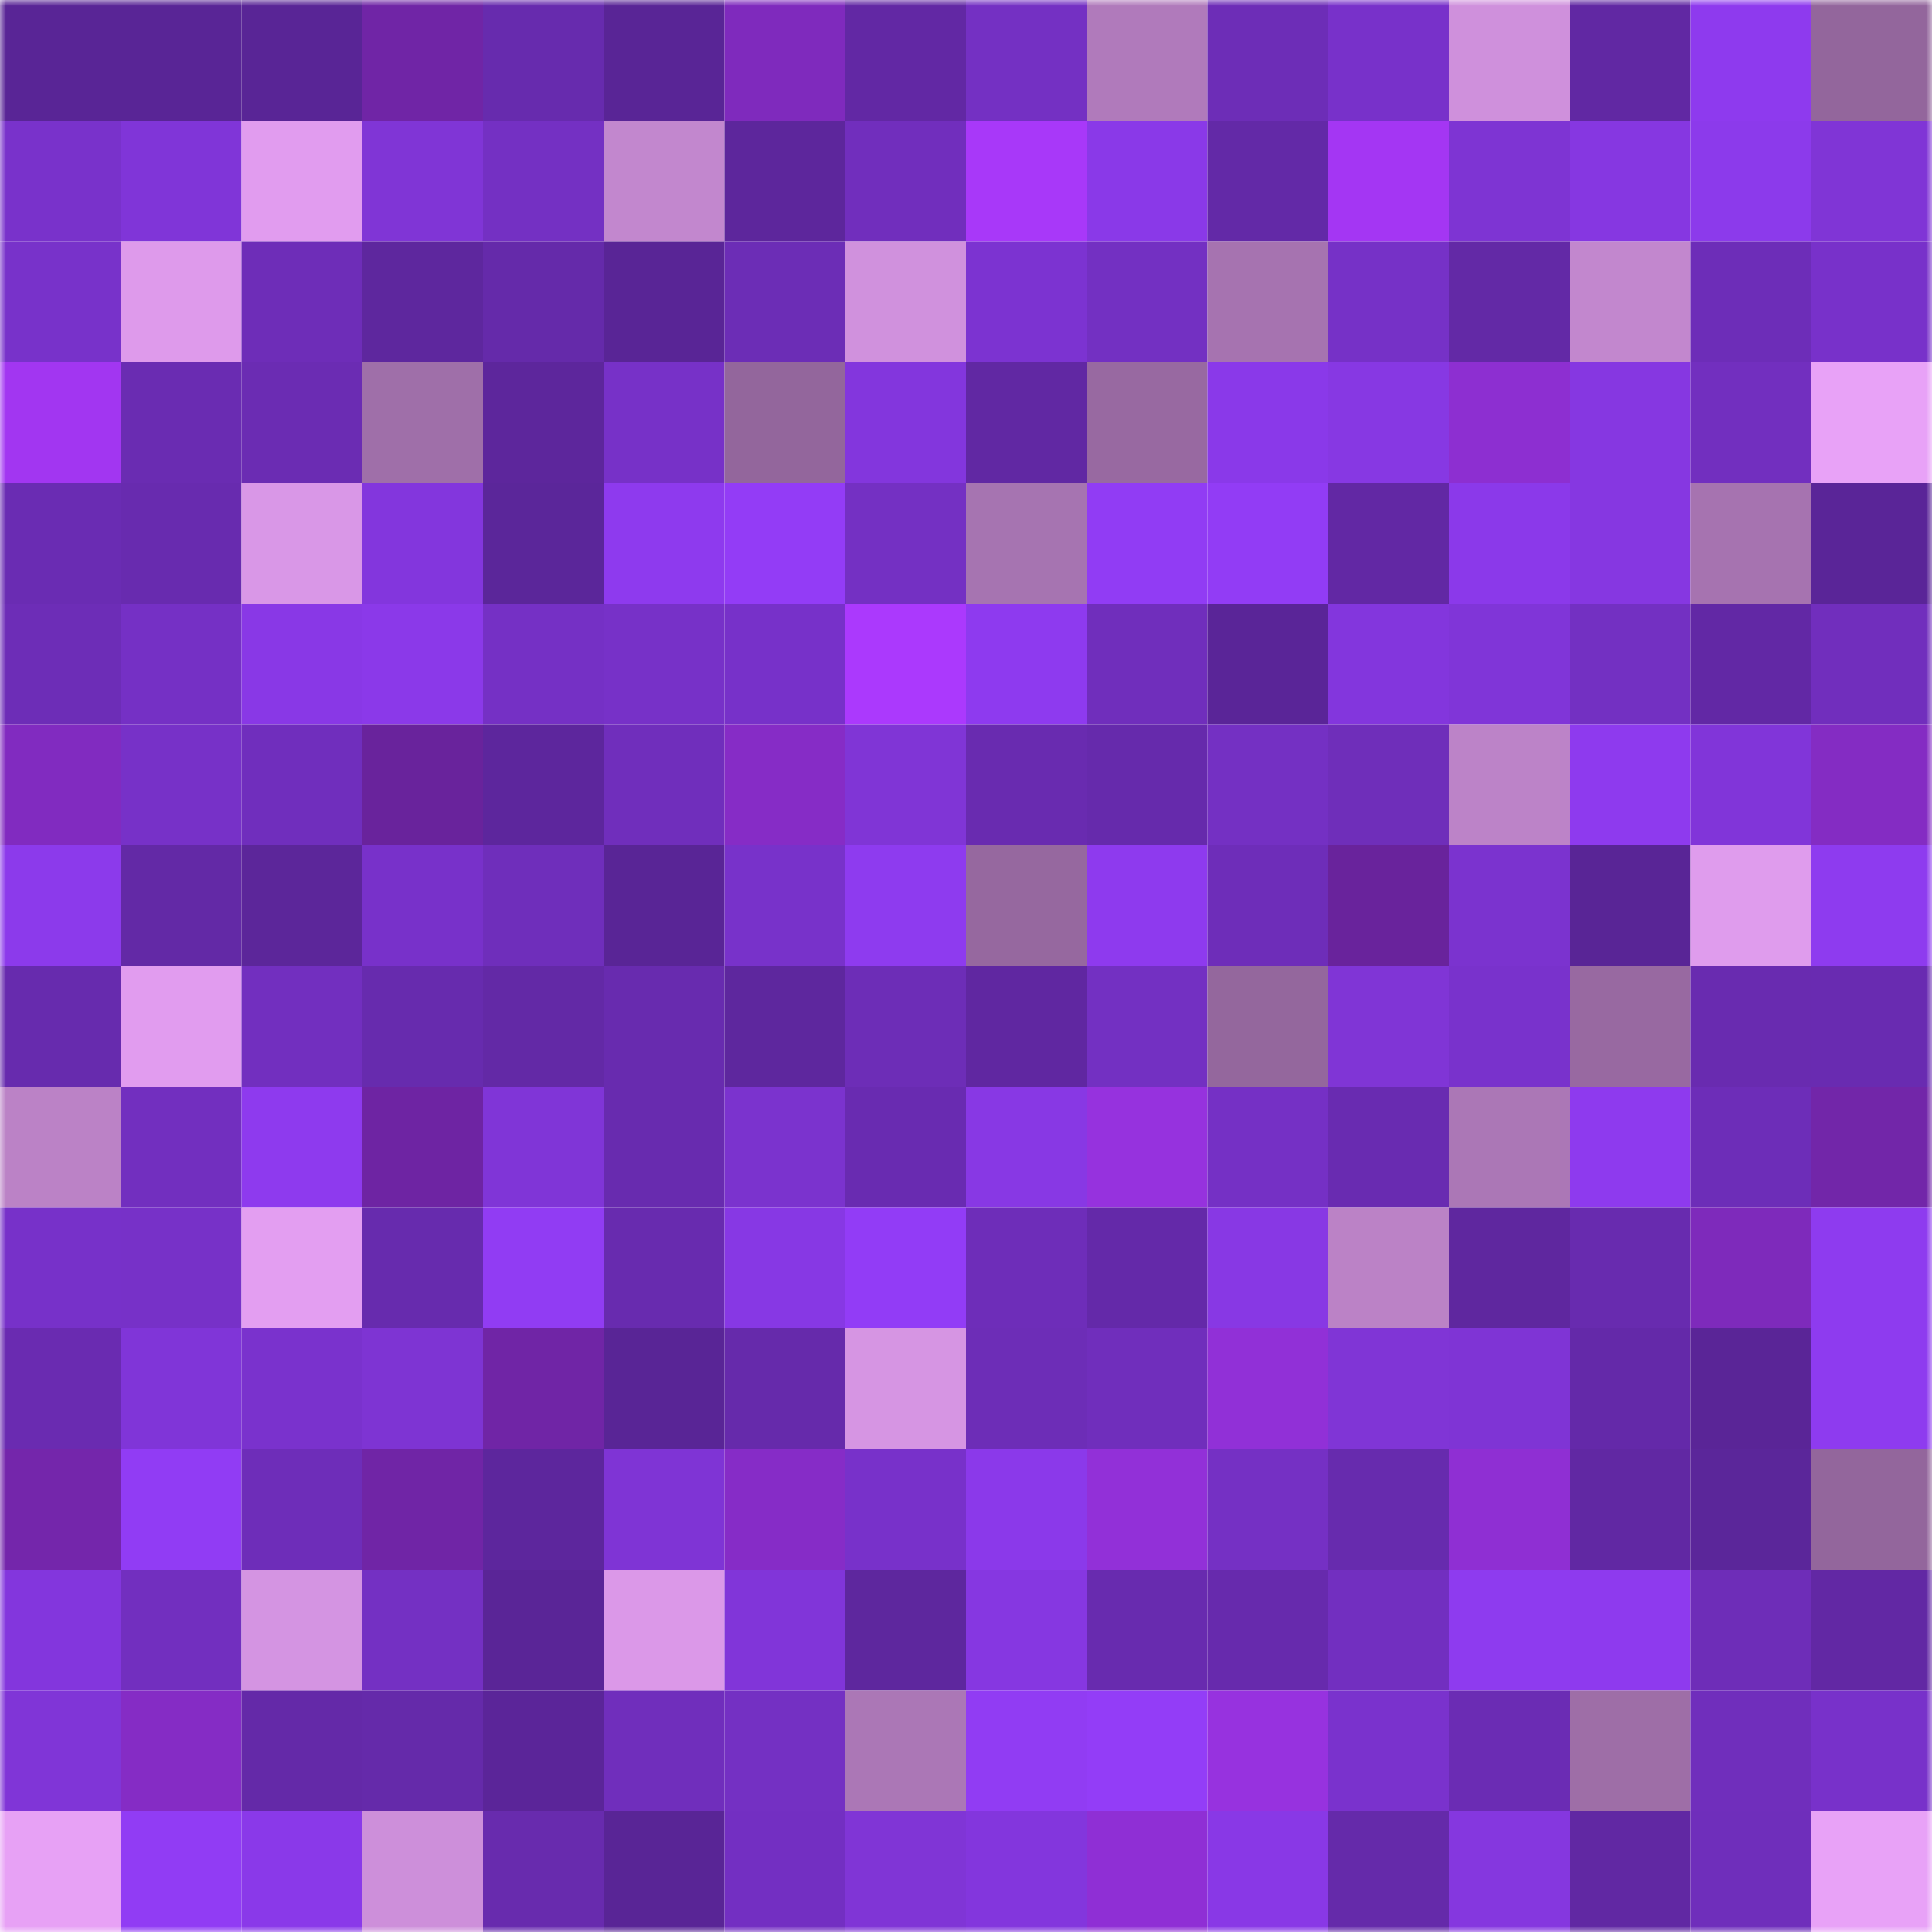 <svg viewBox="0 0 160 160" fill="none" role="img" xmlns="http://www.w3.org/2000/svg" width="240" height="240" name="farcaster%2Cyossi"><mask id="1891315914" mask-type="alpha" maskUnits="userSpaceOnUse" x="0" y="0" width="160" height="160"><rect width="160" height="160" fill="#FFFFFF"></rect></mask><g mask="url(#1891315914)"><rect x="0" y="0" width="10" height="10" fill="#592596"></rect><rect x="10" y="0" width="10" height="10" fill="#592596"></rect><rect x="20" y="0" width="10" height="10" fill="#592596"></rect><rect x="30" y="0" width="10" height="10" fill="#7025a6"></rect><rect x="40" y="0" width="10" height="10" fill="#672bae"></rect><rect x="50" y="0" width="10" height="10" fill="#592596"></rect><rect x="60" y="0" width="10" height="10" fill="#7f2abd"></rect><rect x="70" y="0" width="10" height="10" fill="#6228a4"></rect><rect x="80" y="0" width="10" height="10" fill="#7430c3"></rect><rect x="90" y="0" width="10" height="10" fill="#b07abb"></rect><rect x="100" y="0" width="10" height="10" fill="#6d2db7"></rect><rect x="110" y="0" width="10" height="10" fill="#7831ca"></rect><rect x="120" y="0" width="10" height="10" fill="#cf90dc"></rect><rect x="130" y="0" width="10" height="10" fill="#6128a3"></rect><rect x="140" y="0" width="10" height="10" fill="#8e3aee"></rect><rect x="150" y="0" width="10" height="10" fill="#93669c"></rect><rect x="0" y="10" width="10" height="10" fill="#7932cb"></rect><rect x="10" y="10" width="10" height="10" fill="#8035d8"></rect><rect x="20" y="10" width="10" height="10" fill="#e19cef"></rect><rect x="30" y="10" width="10" height="10" fill="#8035d6"></rect><rect x="40" y="10" width="10" height="10" fill="#7430c3"></rect><rect x="50" y="10" width="10" height="10" fill="#c287ce"></rect><rect x="60" y="10" width="10" height="10" fill="#5d269c"></rect><rect x="70" y="10" width="10" height="10" fill="#712ebd"></rect><rect x="80" y="10" width="10" height="10" fill="#a838f9"></rect><rect x="90" y="10" width="10" height="10" fill="#8a39e8"></rect><rect x="100" y="10" width="10" height="10" fill="#6329a7"></rect><rect x="110" y="10" width="10" height="10" fill="#a436f3"></rect><rect x="120" y="10" width="10" height="10" fill="#7e34d3"></rect><rect x="130" y="10" width="10" height="10" fill="#8637e1"></rect><rect x="140" y="10" width="10" height="10" fill="#8c3aeb"></rect><rect x="150" y="10" width="10" height="10" fill="#8035d6"></rect><rect x="0" y="20" width="10" height="10" fill="#7832ca"></rect><rect x="10" y="20" width="10" height="10" fill="#de9aeb"></rect><rect x="20" y="20" width="10" height="10" fill="#6e2db8"></rect><rect x="30" y="20" width="10" height="10" fill="#5e279e"></rect><rect x="40" y="20" width="10" height="10" fill="#652aaa"></rect><rect x="50" y="20" width="10" height="10" fill="#592596"></rect><rect x="60" y="20" width="10" height="10" fill="#6c2db6"></rect><rect x="70" y="20" width="10" height="10" fill="#d091dd"></rect><rect x="80" y="20" width="10" height="10" fill="#7c33d1"></rect><rect x="90" y="20" width="10" height="10" fill="#7330c2"></rect><rect x="100" y="20" width="10" height="10" fill="#a673b0"></rect><rect x="110" y="20" width="10" height="10" fill="#7631c7"></rect><rect x="120" y="20" width="10" height="10" fill="#6329a6"></rect><rect x="130" y="20" width="10" height="10" fill="#c287ce"></rect><rect x="140" y="20" width="10" height="10" fill="#6d2db8"></rect><rect x="150" y="20" width="10" height="10" fill="#7831ca"></rect><rect x="0" y="30" width="10" height="10" fill="#a236f1"></rect><rect x="10" y="30" width="10" height="10" fill="#6a2cb2"></rect><rect x="20" y="30" width="10" height="10" fill="#6b2cb3"></rect><rect x="30" y="30" width="10" height="10" fill="#9f6fa9"></rect><rect x="40" y="30" width="10" height="10" fill="#5d269c"></rect><rect x="50" y="30" width="10" height="10" fill="#7731c8"></rect><rect x="60" y="30" width="10" height="10" fill="#93669c"></rect><rect x="70" y="30" width="10" height="10" fill="#8336dd"></rect><rect x="80" y="30" width="10" height="10" fill="#6128a3"></rect><rect x="90" y="30" width="10" height="10" fill="#9869a1"></rect><rect x="100" y="30" width="10" height="10" fill="#8a39e9"></rect><rect x="110" y="30" width="10" height="10" fill="#8738e3"></rect><rect x="120" y="30" width="10" height="10" fill="#8d2fd1"></rect><rect x="130" y="30" width="10" height="10" fill="#8637e1"></rect><rect x="140" y="30" width="10" height="10" fill="#722fbf"></rect><rect x="150" y="30" width="10" height="10" fill="#e8a2f7"></rect><rect x="0" y="40" width="10" height="10" fill="#6a2cb3"></rect><rect x="10" y="40" width="10" height="10" fill="#682baf"></rect><rect x="20" y="40" width="10" height="10" fill="#d997e7"></rect><rect x="30" y="40" width="10" height="10" fill="#8336dd"></rect><rect x="40" y="40" width="10" height="10" fill="#5b269a"></rect><rect x="50" y="40" width="10" height="10" fill="#8e3aee"></rect><rect x="60" y="40" width="10" height="10" fill="#933cf6"></rect><rect x="70" y="40" width="10" height="10" fill="#7430c3"></rect><rect x="80" y="40" width="10" height="10" fill="#a674b1"></rect><rect x="90" y="40" width="10" height="10" fill="#913cf4"></rect><rect x="100" y="40" width="10" height="10" fill="#923cf5"></rect><rect x="110" y="40" width="10" height="10" fill="#6228a4"></rect><rect x="120" y="40" width="10" height="10" fill="#8b39ea"></rect><rect x="130" y="40" width="10" height="10" fill="#8637e1"></rect><rect x="140" y="40" width="10" height="10" fill="#a673b0"></rect><rect x="150" y="40" width="10" height="10" fill="#5a2598"></rect><rect x="0" y="50" width="10" height="10" fill="#6d2db7"></rect><rect x="10" y="50" width="10" height="10" fill="#7530c5"></rect><rect x="20" y="50" width="10" height="10" fill="#8938e6"></rect><rect x="30" y="50" width="10" height="10" fill="#8b39e9"></rect><rect x="40" y="50" width="10" height="10" fill="#7530c5"></rect><rect x="50" y="50" width="10" height="10" fill="#7731c8"></rect><rect x="60" y="50" width="10" height="10" fill="#7731c9"></rect><rect x="70" y="50" width="10" height="10" fill="#ab39fd"></rect><rect x="80" y="50" width="10" height="10" fill="#8e3aef"></rect><rect x="90" y="50" width="10" height="10" fill="#702ebc"></rect><rect x="100" y="50" width="10" height="10" fill="#5a2598"></rect><rect x="110" y="50" width="10" height="10" fill="#8336dd"></rect><rect x="120" y="50" width="10" height="10" fill="#8035d8"></rect><rect x="130" y="50" width="10" height="10" fill="#7330c2"></rect><rect x="140" y="50" width="10" height="10" fill="#6228a5"></rect><rect x="150" y="50" width="10" height="10" fill="#712ebd"></rect><rect x="0" y="60" width="10" height="10" fill="#812bc0"></rect><rect x="10" y="60" width="10" height="10" fill="#7731c8"></rect><rect x="20" y="60" width="10" height="10" fill="#702ebd"></rect><rect x="30" y="60" width="10" height="10" fill="#69239c"></rect><rect x="40" y="60" width="10" height="10" fill="#5d269d"></rect><rect x="50" y="60" width="10" height="10" fill="#702ebc"></rect><rect x="60" y="60" width="10" height="10" fill="#862cc6"></rect><rect x="70" y="60" width="10" height="10" fill="#8035d6"></rect><rect x="80" y="60" width="10" height="10" fill="#692bb0"></rect><rect x="90" y="60" width="10" height="10" fill="#662aac"></rect><rect x="100" y="60" width="10" height="10" fill="#7430c3"></rect><rect x="110" y="60" width="10" height="10" fill="#6f2eba"></rect><rect x="120" y="60" width="10" height="10" fill="#bc83c8"></rect><rect x="130" y="60" width="10" height="10" fill="#8e3aee"></rect><rect x="140" y="60" width="10" height="10" fill="#8135d9"></rect><rect x="150" y="60" width="10" height="10" fill="#842cc3"></rect><rect x="0" y="70" width="10" height="10" fill="#8c3aeb"></rect><rect x="10" y="70" width="10" height="10" fill="#6329a6"></rect><rect x="20" y="70" width="10" height="10" fill="#5c269a"></rect><rect x="30" y="70" width="10" height="10" fill="#7831ca"></rect><rect x="40" y="70" width="10" height="10" fill="#6f2ebb"></rect><rect x="50" y="70" width="10" height="10" fill="#592596"></rect><rect x="60" y="70" width="10" height="10" fill="#7832ca"></rect><rect x="70" y="70" width="10" height="10" fill="#8e3bef"></rect><rect x="80" y="70" width="10" height="10" fill="#96689f"></rect><rect x="90" y="70" width="10" height="10" fill="#8e3aee"></rect><rect x="100" y="70" width="10" height="10" fill="#6e2db9"></rect><rect x="110" y="70" width="10" height="10" fill="#69239c"></rect><rect x="120" y="70" width="10" height="10" fill="#7b33cf"></rect><rect x="130" y="70" width="10" height="10" fill="#592596"></rect><rect x="140" y="70" width="10" height="10" fill="#df9ced"></rect><rect x="150" y="70" width="10" height="10" fill="#8e3bef"></rect><rect x="0" y="80" width="10" height="10" fill="#672bae"></rect><rect x="10" y="80" width="10" height="10" fill="#e19cef"></rect><rect x="20" y="80" width="10" height="10" fill="#722fbf"></rect><rect x="30" y="80" width="10" height="10" fill="#672bae"></rect><rect x="40" y="80" width="10" height="10" fill="#6329a6"></rect><rect x="50" y="80" width="10" height="10" fill="#682baf"></rect><rect x="60" y="80" width="10" height="10" fill="#5e279e"></rect><rect x="70" y="80" width="10" height="10" fill="#6d2db7"></rect><rect x="80" y="80" width="10" height="10" fill="#6027a1"></rect><rect x="90" y="80" width="10" height="10" fill="#7330c2"></rect><rect x="100" y="80" width="10" height="10" fill="#94679d"></rect><rect x="110" y="80" width="10" height="10" fill="#8035d6"></rect><rect x="120" y="80" width="10" height="10" fill="#7932cc"></rect><rect x="130" y="80" width="10" height="10" fill="#9869a1"></rect><rect x="140" y="80" width="10" height="10" fill="#692bb0"></rect><rect x="150" y="80" width="10" height="10" fill="#692bb1"></rect><rect x="0" y="90" width="10" height="10" fill="#bb82c6"></rect><rect x="10" y="90" width="10" height="10" fill="#722fbf"></rect><rect x="20" y="90" width="10" height="10" fill="#8e3aee"></rect><rect x="30" y="90" width="10" height="10" fill="#6e24a3"></rect><rect x="40" y="90" width="10" height="10" fill="#8035d7"></rect><rect x="50" y="90" width="10" height="10" fill="#682baf"></rect><rect x="60" y="90" width="10" height="10" fill="#7b33ce"></rect><rect x="70" y="90" width="10" height="10" fill="#692bb1"></rect><rect x="80" y="90" width="10" height="10" fill="#8838e4"></rect><rect x="90" y="90" width="10" height="10" fill="#9632de"></rect><rect x="100" y="90" width="10" height="10" fill="#7530c5"></rect><rect x="110" y="90" width="10" height="10" fill="#692bb1"></rect><rect x="120" y="90" width="10" height="10" fill="#ab77b6"></rect><rect x="130" y="90" width="10" height="10" fill="#8e3aee"></rect><rect x="140" y="90" width="10" height="10" fill="#6d2db8"></rect><rect x="150" y="90" width="10" height="10" fill="#7226a9"></rect><rect x="0" y="100" width="10" height="10" fill="#7731c9"></rect><rect x="10" y="100" width="10" height="10" fill="#7731c8"></rect><rect x="20" y="100" width="10" height="10" fill="#e39ef1"></rect><rect x="30" y="100" width="10" height="10" fill="#672bae"></rect><rect x="40" y="100" width="10" height="10" fill="#913cf3"></rect><rect x="50" y="100" width="10" height="10" fill="#682baf"></rect><rect x="60" y="100" width="10" height="10" fill="#8738e4"></rect><rect x="70" y="100" width="10" height="10" fill="#923cf6"></rect><rect x="80" y="100" width="10" height="10" fill="#6e2db9"></rect><rect x="90" y="100" width="10" height="10" fill="#6429a9"></rect><rect x="100" y="100" width="10" height="10" fill="#8838e4"></rect><rect x="110" y="100" width="10" height="10" fill="#bb82c6"></rect><rect x="120" y="100" width="10" height="10" fill="#5f279f"></rect><rect x="130" y="100" width="10" height="10" fill="#682baf"></rect><rect x="140" y="100" width="10" height="10" fill="#7e2abb"></rect><rect x="150" y="100" width="10" height="10" fill="#8e3bef"></rect><rect x="0" y="110" width="10" height="10" fill="#6a2bb1"></rect><rect x="10" y="110" width="10" height="10" fill="#8035d8"></rect><rect x="20" y="110" width="10" height="10" fill="#7a32cd"></rect><rect x="30" y="110" width="10" height="10" fill="#7e34d3"></rect><rect x="40" y="110" width="10" height="10" fill="#7025a6"></rect><rect x="50" y="110" width="10" height="10" fill="#592596"></rect><rect x="60" y="110" width="10" height="10" fill="#662aab"></rect><rect x="70" y="110" width="10" height="10" fill="#d695e3"></rect><rect x="80" y="110" width="10" height="10" fill="#6d2db7"></rect><rect x="90" y="110" width="10" height="10" fill="#702ebc"></rect><rect x="100" y="110" width="10" height="10" fill="#9130d7"></rect><rect x="110" y="110" width="10" height="10" fill="#8035d6"></rect><rect x="120" y="110" width="10" height="10" fill="#7f34d5"></rect><rect x="130" y="110" width="10" height="10" fill="#6429a9"></rect><rect x="140" y="110" width="10" height="10" fill="#5a2597"></rect><rect x="150" y="110" width="10" height="10" fill="#8e3bef"></rect><rect x="0" y="120" width="10" height="10" fill="#7426ab"></rect><rect x="10" y="120" width="10" height="10" fill="#913cf4"></rect><rect x="20" y="120" width="10" height="10" fill="#6e2db9"></rect><rect x="30" y="120" width="10" height="10" fill="#7025a6"></rect><rect x="40" y="120" width="10" height="10" fill="#5d269d"></rect><rect x="50" y="120" width="10" height="10" fill="#7f34d5"></rect><rect x="60" y="120" width="10" height="10" fill="#862cc7"></rect><rect x="70" y="120" width="10" height="10" fill="#7831ca"></rect><rect x="80" y="120" width="10" height="10" fill="#8b39ea"></rect><rect x="90" y="120" width="10" height="10" fill="#9230d8"></rect><rect x="100" y="120" width="10" height="10" fill="#7530c4"></rect><rect x="110" y="120" width="10" height="10" fill="#672bae"></rect><rect x="120" y="120" width="10" height="10" fill="#8f2fd3"></rect><rect x="130" y="120" width="10" height="10" fill="#6128a3"></rect><rect x="140" y="120" width="10" height="10" fill="#5b269a"></rect><rect x="150" y="120" width="10" height="10" fill="#93669c"></rect><rect x="0" y="130" width="10" height="10" fill="#8336dd"></rect><rect x="10" y="130" width="10" height="10" fill="#722fbf"></rect><rect x="20" y="130" width="10" height="10" fill="#d494e2"></rect><rect x="30" y="130" width="10" height="10" fill="#7430c3"></rect><rect x="40" y="130" width="10" height="10" fill="#5a2597"></rect><rect x="50" y="130" width="10" height="10" fill="#db98e8"></rect><rect x="60" y="130" width="10" height="10" fill="#8135d9"></rect><rect x="70" y="130" width="10" height="10" fill="#5e279e"></rect><rect x="80" y="130" width="10" height="10" fill="#8637e1"></rect><rect x="90" y="130" width="10" height="10" fill="#682baf"></rect><rect x="100" y="130" width="10" height="10" fill="#672aad"></rect><rect x="110" y="130" width="10" height="10" fill="#722fc0"></rect><rect x="120" y="130" width="10" height="10" fill="#8e3bef"></rect><rect x="130" y="130" width="10" height="10" fill="#8e3aee"></rect><rect x="140" y="130" width="10" height="10" fill="#6e2db8"></rect><rect x="150" y="130" width="10" height="10" fill="#6228a4"></rect><rect x="0" y="140" width="10" height="10" fill="#8035d7"></rect><rect x="10" y="140" width="10" height="10" fill="#852cc5"></rect><rect x="20" y="140" width="10" height="10" fill="#6429a8"></rect><rect x="30" y="140" width="10" height="10" fill="#652aaa"></rect><rect x="40" y="140" width="10" height="10" fill="#5b2599"></rect><rect x="50" y="140" width="10" height="10" fill="#702ebc"></rect><rect x="60" y="140" width="10" height="10" fill="#7430c3"></rect><rect x="70" y="140" width="10" height="10" fill="#ab77b6"></rect><rect x="80" y="140" width="10" height="10" fill="#913cf3"></rect><rect x="90" y="140" width="10" height="10" fill="#933df7"></rect><rect x="100" y="140" width="10" height="10" fill="#9732df"></rect><rect x="110" y="140" width="10" height="10" fill="#7a32cd"></rect><rect x="120" y="140" width="10" height="10" fill="#6b2cb4"></rect><rect x="130" y="140" width="10" height="10" fill="#9e6ea7"></rect><rect x="140" y="140" width="10" height="10" fill="#702ebc"></rect><rect x="150" y="140" width="10" height="10" fill="#7831ca"></rect><rect x="0" y="150" width="10" height="10" fill="#e7a1f5"></rect><rect x="10" y="150" width="10" height="10" fill="#913cf4"></rect><rect x="20" y="150" width="10" height="10" fill="#8a39e9"></rect><rect x="30" y="150" width="10" height="10" fill="#cd8fda"></rect><rect x="40" y="150" width="10" height="10" fill="#682bae"></rect><rect x="50" y="150" width="10" height="10" fill="#592596"></rect><rect x="60" y="150" width="10" height="10" fill="#732fc2"></rect><rect x="70" y="150" width="10" height="10" fill="#8035d6"></rect><rect x="80" y="150" width="10" height="10" fill="#8336dd"></rect><rect x="90" y="150" width="10" height="10" fill="#8f2fd5"></rect><rect x="100" y="150" width="10" height="10" fill="#8938e6"></rect><rect x="110" y="150" width="10" height="10" fill="#652aaa"></rect><rect x="120" y="150" width="10" height="10" fill="#8537df"></rect><rect x="130" y="150" width="10" height="10" fill="#6128a3"></rect><rect x="140" y="150" width="10" height="10" fill="#6f2ebb"></rect><rect x="150" y="150" width="10" height="10" fill="#e8a2f7"></rect></g></svg>